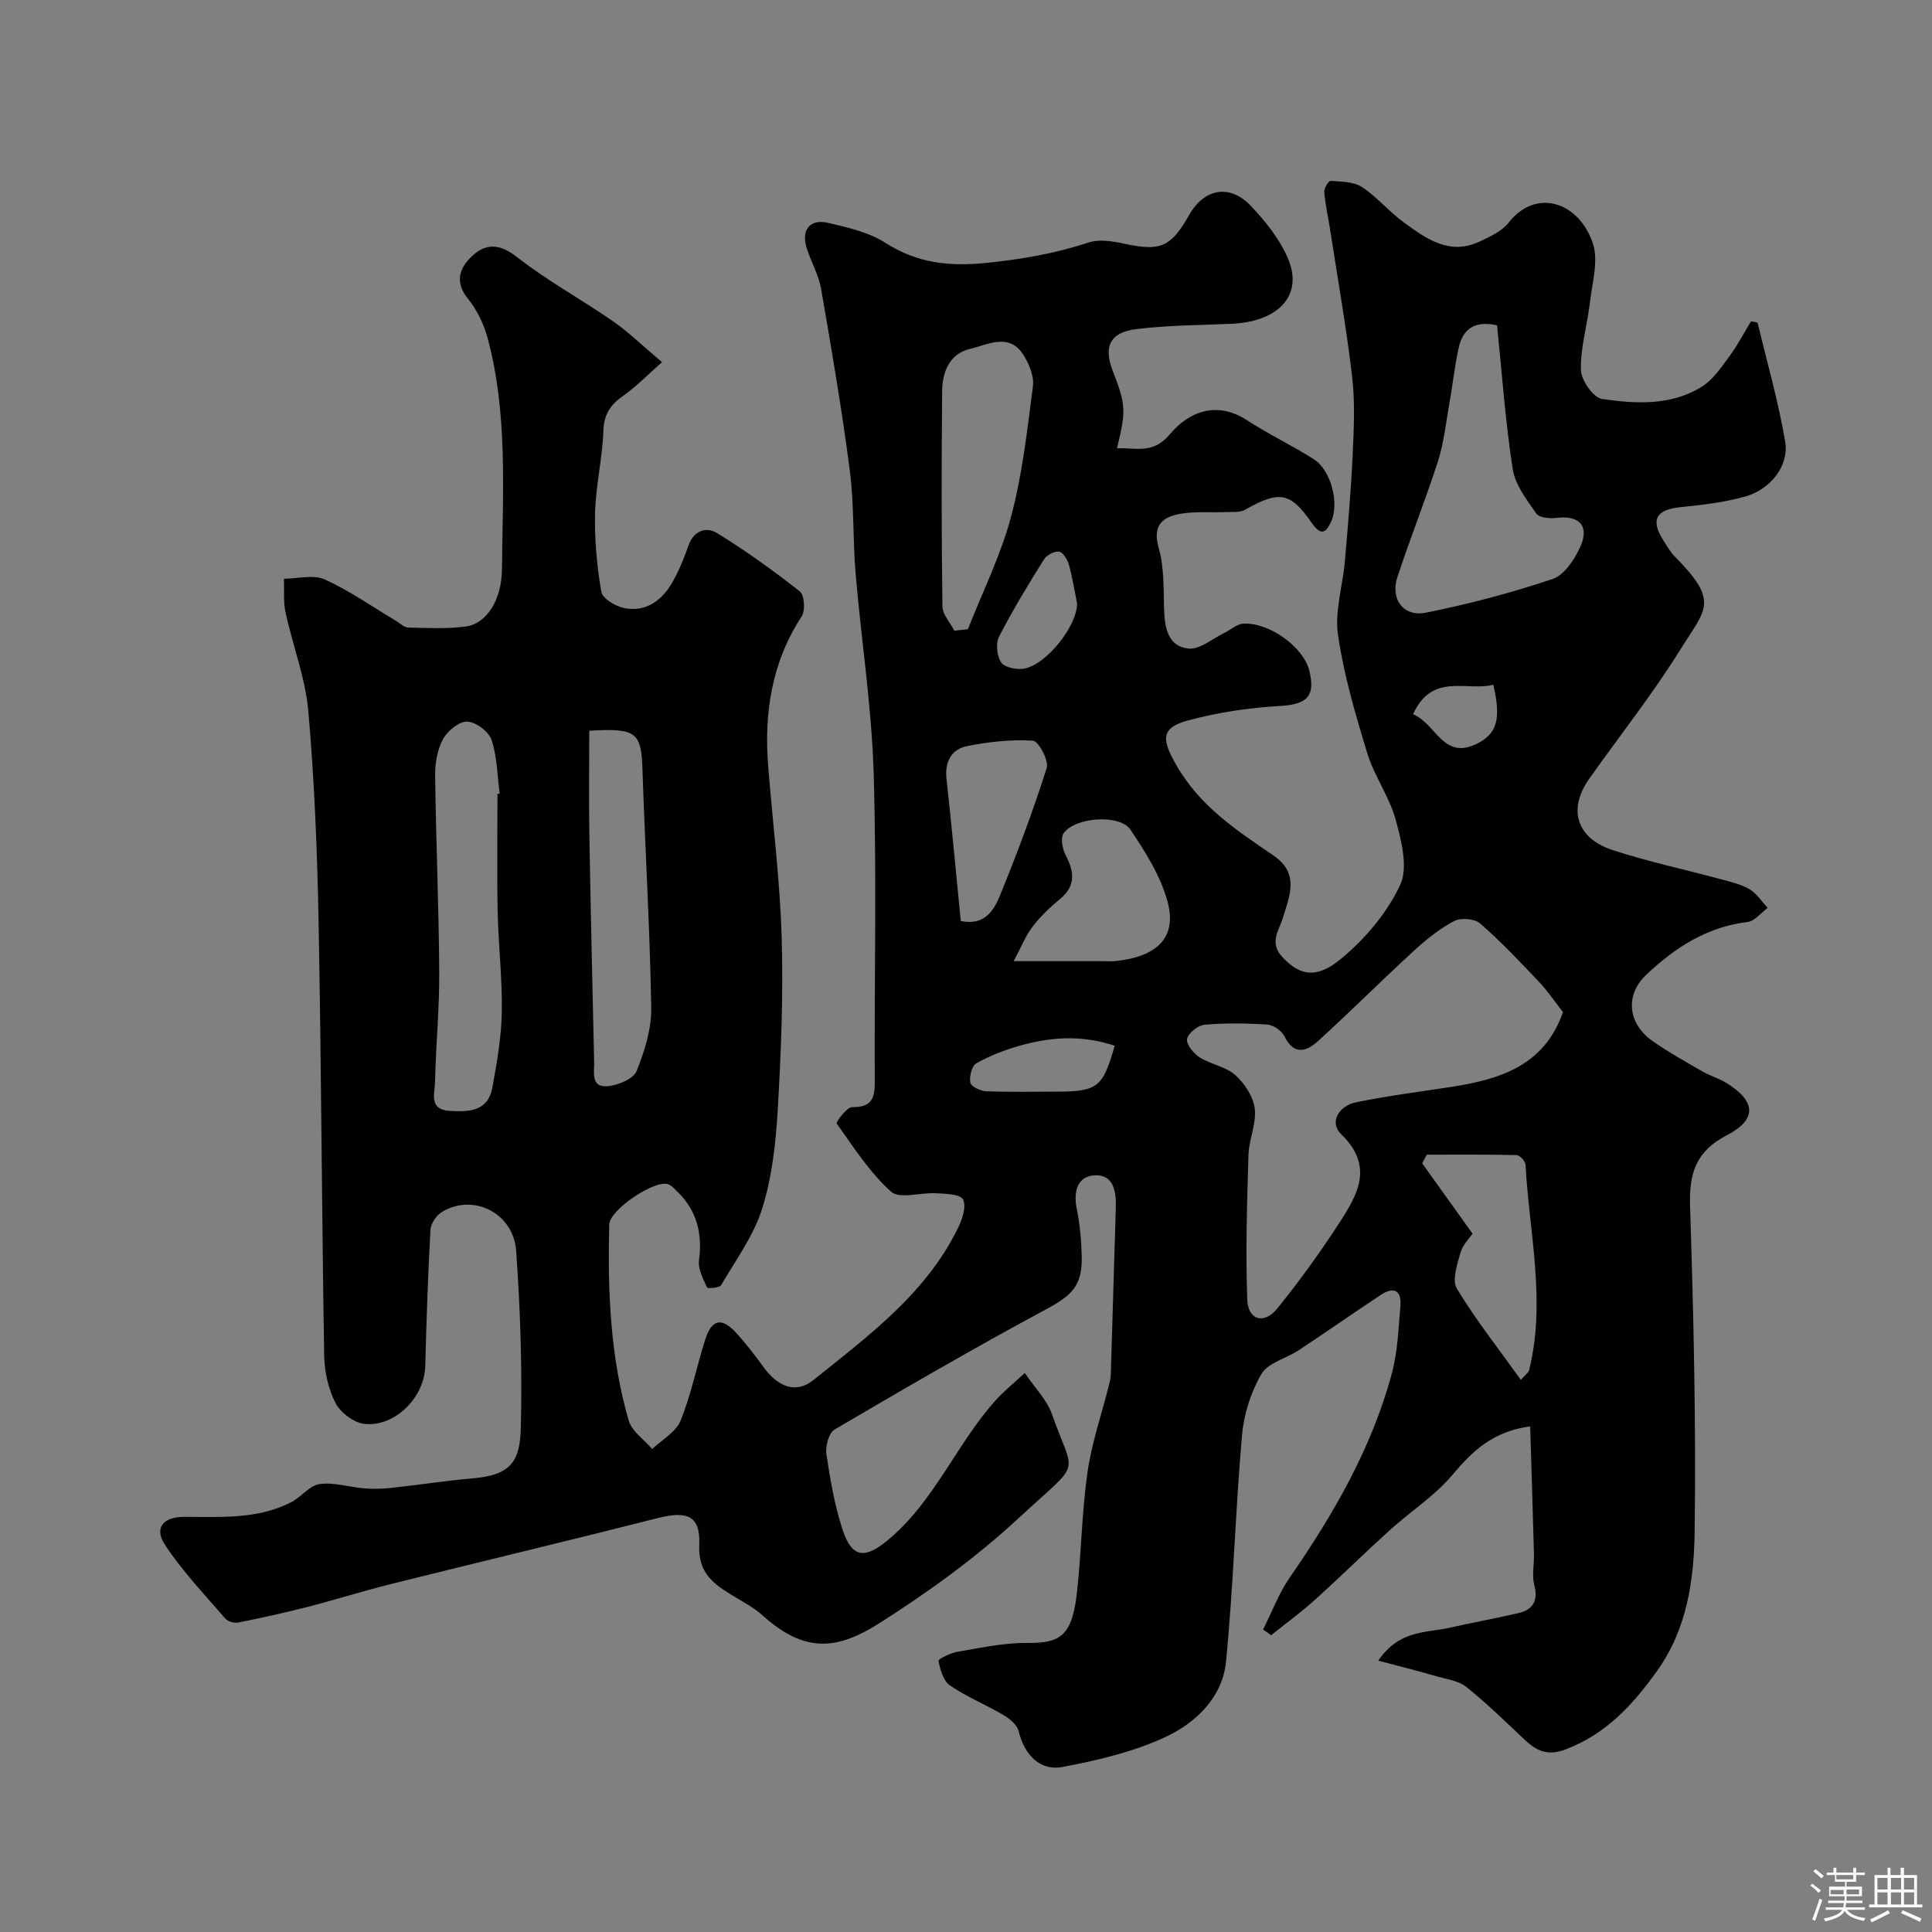 <svg enable-background="new 0 0 400 400" viewBox="0 0 400 400" xmlns="http://www.w3.org/2000/svg"><rect x="0" y="0" width="400" height="400" fill="#808080" stroke="none"/><path d="m374.8 390.4.4-.4c.7.5 1.3 1 1.8 1.4l-.5.5c-.5-.6-1.1-1.1-1.7-1.5zm1 7.3-.6-.3c.5-1.4 1.1-2.8 1.5-4.3.2.1.4.2.6.3-.5 1.3-1 2.8-1.5 4.3zm-.4-10.3.5-.4c.4.3 1 .8 1.7 1.4l-.5.5c-.5-.5-1.1-1-1.7-1.5zm2.5.3h1.7v-1h.6v1h3.5v-1h.6v1h1.8v.5h-1.8v1.4h-2v1h3.2v2h-3.2v.9h3.3v.5h-3.4c0 .3-.1.6-.1.9h4v.5h-3.7c.7.9 1.9 1.5 3.8 1.7-.1.2-.2.4-.3.6-2.1-.4-3.5-1.1-4-2.1-.4 1-1.8 1.7-4 2.2-.1-.2-.2-.4-.3-.6 2.1-.4 3.4-1 3.8-1.8h-3.4v-.5h3.6c.1-.3.1-.6.2-.9h-3.3v-.5h3.4c0-.3 0-.6 0-.9h-3.2v-2h3.3v-1h-2.1v-1.4h-1.7v-.5zm1.1 3.5v1h2.7c0-.3 0-.4 0-.4 0-.1 0-.2 0-.2 0-.1 0-.2 0-.3h-2.7zm1.2-3v.9h3.5v-.9zm4.7 3h-2.6v.6.4h2.6z" fill="#fcfbfa"/><path d="m393.6 386.7h.6v1.5h2.7v6.1h1.1v.6h-11v-.6h1.1v-6.1h2.7v-1.5h.6v1.5h2.1v-1.5zm-2.7 8.8.4.6c-1.2.6-2.5 1.3-3.8 1.9-.1-.2-.2-.4-.3-.6 1.2-.6 2.5-1.2 3.7-1.9zm-2.2-6.7v2.4h2.1v-2.4zm0 3v2.5h2.1v-2.5zm2.8-3v2.4h2.1v-2.4zm0 3v2.5h2.1v-2.5zm6 6.1c-1.4-.7-2.7-1.3-3.9-1.8l.3-.6c1.5.6 2.7 1.2 3.9 1.7zm-1.2-9.1h-2.1v2.4h2.1zm-2.1 3v2.5h2.1v-2.5z" fill="#fcfbfa"/><path d="m285.35 343.82c4.37-6.42 9.9-5.71 14.71-6.8 4.75-1.08 9.55-1.93 14.29-3.04 3.13-.73 4.15-2.63 3.29-5.91-.51-1.94.01-4.13-.05-6.21-.24-8.82-.52-17.63-.78-26.54-7.75 1.03-11.98 5.13-16.12 10.06-3.65 4.34-8.65 7.53-12.91 11.39-5.28 4.78-10.35 9.78-15.64 14.55-2.85 2.56-5.97 4.83-8.96 7.23-.56-.39-1.11-.79-1.67-1.18 1.82-3.6 3.25-7.48 5.52-10.76 9.06-13.1 16.97-26.77 21.13-42.25 1.22-4.52 1.39-9.35 1.78-14.07.26-3.17-1.44-3.92-3.99-2.24-5.72 3.77-11.33 7.71-17.04 11.49-2.59 1.71-6.37 2.59-7.75 4.94-2.2 3.76-3.64 8.36-4.02 12.72-1.36 15.6-1.78 31.28-3.31 46.85-.72 7.35-6.23 12.64-12.49 15.56-6.66 3.1-14.08 4.85-21.35 6.22-4.78.9-7.93-2.62-9.1-7.45-.32-1.3-1.87-2.56-3.17-3.32-3.63-2.14-7.6-3.75-11.06-6.12-1.36-.93-1.99-3.26-2.36-5.08-.07-.37 2.47-1.63 3.9-1.87 4.83-.81 9.7-1.9 14.55-1.84 6.65.07 9.18-1.38 10.19-10.18.95-8.33 1.02-16.78 2.2-25.07.86-6.06 2.9-11.95 4.4-17.92.2-.79.41-1.61.44-2.42.36-11.43.67-22.87 1.03-34.3.11-3.33-.29-7.03-4.23-6.93-3.65.1-4.6 3.28-3.85 6.94.66 3.2.94 6.5 1.03 9.77.16 6.21-2.04 8.16-7.47 11.09-14.76 7.93-29.25 16.35-43.7 24.84-1.2.7-1.94 3.48-1.69 5.11.79 5.29 1.71 10.65 3.38 15.71 1.93 5.84 4.64 5.94 9.22 2.17 9.7-7.98 14.22-19.83 22.34-28.94 1.77-1.98 3.88-3.66 6.14-5.76 2.24 3.31 4.61 5.64 5.59 8.46 4.7 13.43 6.55 9.15-6.98 21.69-8.71 8.07-18.51 15.15-28.54 21.54-8.81 5.62-15.49 6.5-24.43-1.55-1.68-1.51-3.74-2.6-5.69-3.79-4.09-2.47-7.64-4.68-7.36-10.77.28-6.02-2.51-7.08-8.53-5.55-18.41 4.67-36.9 9.08-55.33 13.68-5.81 1.45-11.53 3.26-17.33 4.75-4.71 1.21-9.47 2.25-14.24 3.21-.83.17-2.16-.21-2.69-.82-4.31-5.01-8.93-9.84-12.53-15.33-2.24-3.42-.34-5.72 3.95-5.73 7.57-.02 15.23.59 22.26-3.06 2.06-1.07 3.77-3.44 5.85-3.73 2.98-.41 6.13.64 9.23.89 1.85.15 3.74.1 5.58-.1 5.69-.61 11.35-1.5 17.04-1.99 7.83-.67 9.61-3.66 9.79-10.29.33-12.24-.09-24.53-.95-36.75-.55-7.94-8.97-12.04-15.41-8.07-1.14.7-2.27 2.39-2.34 3.69-.52 9.42-.83 18.86-1.08 28.29-.17 6.31-6.2 12.52-12.54 11.88-2.19-.22-4.98-2.31-6.02-4.31-1.52-2.92-2.31-6.53-2.36-9.86-.5-29.93-.6-59.86-1.16-89.79-.27-14.54-.86-29.11-2.12-43.59-.6-6.88-3.23-13.57-4.71-20.4-.49-2.26-.25-4.68-.35-7.03 2.85-.02 6.1-.93 8.46.14 5.16 2.33 9.87 5.67 14.77 8.59.83.49 1.66 1.35 2.5 1.37 4 .08 8.05.31 11.99-.23 4.17-.57 7.38-5.38 7.43-11.9.13-16 1.25-32.12-2.98-47.83-.78-2.88-2.19-5.81-4.06-8.11-2.93-3.6-1.64-6.57.97-8.96 2.81-2.56 5.65-2.44 9.15.3 6.26 4.91 13.33 8.76 19.89 13.3 3.23 2.24 6.08 5.04 10.16 8.48-2.94 2.59-5.3 5.05-8.04 6.97-2.64 1.85-3.98 3.81-4.1 7.24-.2 5.71-1.58 11.38-1.72 17.08-.13 5.42.38 10.91 1.3 16.26.24 1.38 2.89 2.98 4.66 3.35 4.33.9 7.66-1.34 9.82-4.94 1.5-2.49 2.6-5.26 3.57-8.02 1.11-3.14 3.73-3.89 5.9-2.56 5.95 3.66 11.66 7.76 17.15 12.09.95.75 1.16 3.97.38 5.17-6.25 9.55-7.81 20.04-6.93 31.11.94 11.82 2.45 23.62 2.79 35.45.35 11.91-.13 23.88-.83 35.78-.4 6.82-1.18 13.81-3.21 20.27-1.77 5.63-5.47 10.67-8.51 15.85-.34.57-2.79.74-2.9.48-.8-1.77-1.9-3.79-1.67-5.56.73-5.59-.41-10.37-4.52-14.32-.59-.57-1.2-1.28-1.93-1.52-2.77-.89-12.05 5.3-12.13 8.35-.35 13.68.18 27.34 4.02 40.58.65 2.25 3.21 3.96 4.88 5.92 2.01-1.93 4.9-3.51 5.86-5.87 2.19-5.38 3.32-11.17 5.09-16.74 1.37-4.33 3.44-4.74 6.51-1.36 1.98 2.18 3.79 4.53 5.52 6.92 3.02 4.17 6.71 5.72 10.43 2.73 11.39-9.14 23.33-17.92 29.96-31.58.86-1.77 1.71-4.45.95-5.81-.63-1.12-3.63-1.13-5.6-1.25-3.16-.19-7.51 1.26-9.26-.32-4.43-3.97-7.77-9.2-11.27-14.12-.2-.29 2.1-3.41 3.21-3.39 3.95.05 4.69-1.73 4.67-5.2-.11-21.33.42-42.67-.23-63.99-.41-13.78-2.57-27.5-3.73-41.26-.6-7.08-.29-14.26-1.2-21.28-1.63-12.61-3.78-25.15-5.95-37.69-.49-2.84-2.02-5.48-2.93-8.26-1.27-3.86.53-6.3 4.38-5.4 4.08.95 8.43 1.94 11.87 4.14 6.63 4.24 13.22 4.93 20.99 4.14 7.27-.74 14.17-1.94 21.06-4.21 2.2-.73 4.99-.28 7.38.24 7.47 1.62 9.65.77 13.44-5.92 3.12-5.51 8.42-6.53 12.82-1.87 3.1 3.28 6.12 7.07 7.78 11.19 2.97 7.4-2.2 12.77-11.83 13.19-6.59.29-13.22.29-19.74 1.1-5.41.67-6.77 3.64-4.86 8.59 2.75 7.11 2.82 8.19.9 16.09 3.9-.19 7.42 1.33 11-2.96 3.78-4.52 9.57-6.99 15.91-2.86 4.47 2.91 9.34 5.21 13.85 8.08 3.54 2.26 5.29 9.06 3.61 12.84-1.32 2.95-2.41 2.72-4.25.07-4.29-6.17-6.67-6.39-13.62-2.44-1.04.59-2.57.42-3.87.47-3.16.13-6.38-.18-9.46.35-3.73.64-5.89 2.36-4.53 7.09 1.15 4.02.98 8.45 1.11 12.71.12 3.83.83 7.69 5.07 8.11 2.35.23 4.95-2.06 7.42-3.25 1.32-.63 2.57-1.84 3.9-1.91 5.45-.3 12.51 4.9 13.69 9.76 1.31 5.38-.57 6.97-6.15 7.29-6.35.36-12.77 1.32-18.91 2.97-5.96 1.59-5.4 4.15-2.47 9.29 4.87 8.53 12.47 13.48 20.08 18.68 5.43 3.71 3.4 8.26 1.96 12.95-.81 2.62-2.91 5.11-.05 8.15 3.82 4.07 7.31 4.28 12.16.25 4.95-4.11 9.49-9.48 12.18-15.24 1.68-3.61.26-9.15-.93-13.5-1.3-4.76-4.42-9.01-5.87-13.74-2.46-8.05-4.86-16.22-6.07-24.51-.72-4.91.98-10.15 1.42-15.25.64-7.39 1.28-14.79 1.62-22.19.25-5.35.5-10.78-.12-16.07-1.17-10.04-2.95-20.01-4.49-30.01-.42-2.74-1.04-5.45-1.28-8.2-.07-.76.91-2.33 1.32-2.3 2.2.16 4.75.14 6.47 1.26 3.14 2.06 5.62 5.1 8.67 7.32 4.63 3.38 9.44 6.9 15.66 4 2.17-1.01 4.65-2.13 6.05-3.93 5.53-7.12 14.45-4.5 17.43 4.25 1.23 3.6-.12 8.15-.59 12.23-.54 4.69-1.97 9.35-1.87 14 .04 2.13 2.57 5.75 4.37 6.02 6.97 1.02 14.25 1.43 20.61-2.5 2.34-1.45 4.06-4.03 5.76-6.32 1.72-2.33 3.07-4.94 4.48-7.27.87.21 1.34.22 1.36.34 1.98 8.19 4.31 16.33 5.72 24.62.83 4.89-3 9.83-8.22 11.31-4.36 1.24-8.95 1.76-13.48 2.22-5.09.52-6.27 2.65-3.45 7.01.71 1.09 1.36 2.27 2.26 3.18 9.3 9.43 6.51 10.73 1.19 19.28-5.77 9.27-12.59 17.87-18.9 26.8-4.41 6.24-2.65 12.25 4.82 14.71 7.36 2.42 14.99 4.03 22.48 6.06 2.03.55 4.17 1.03 5.94 2.08 1.48.88 2.5 2.54 3.73 3.85-1.39 1.01-2.69 2.74-4.18 2.92-8.41 1.01-15.02 5.32-20.94 10.9-4.44 4.18-3.9 10.1 1.29 13.75 3.33 2.34 6.92 4.32 10.46 6.36 1.55.89 3.34 1.39 4.86 2.33 6.08 3.78 6.37 7.53.05 10.81-6.4 3.32-7.83 7.88-7.61 14.66.72 22.42 1.25 44.87.95 67.29-.13 10-1.52 20.16-7.72 28.87-5.03 7.06-10.61 13.17-19.04 16.35-3.62 1.36-5.92.35-8.37-1.96-3.97-3.74-7.88-7.57-12.12-10.97-1.6-1.29-4.03-1.61-6.13-2.2-3.84-1.13-7.66-2.08-12.13-3.26zm38.25-134.27c-1.72-2.19-3.19-4.4-4.98-6.29-3.94-4.15-7.88-8.33-12.19-12.08-1.13-.99-3.96-1.22-5.33-.5-2.99 1.57-5.74 3.76-8.25 6.06-6.71 6.16-13.16 12.6-19.89 18.74-2.42 2.21-5.07 3.15-7.06-.98-.55-1.13-2.28-2.29-3.54-2.37-4.31-.29-8.67-.35-12.97.03-1.36.12-3.38 1.73-3.62 2.95-.21 1.09 1.35 3 2.6 3.8 2.32 1.47 5.41 1.91 7.38 3.67 1.93 1.73 3.73 4.47 4.03 6.95.37 3.11-1.2 6.39-1.3 9.62-.3 9.96-.61 19.94-.25 29.88.15 4.31 3.5 5.25 6.23 1.87 4.6-5.7 8.92-11.67 12.9-17.82 3.77-5.82 7.12-11.68.32-18.25-2.56-2.47-.46-5.89 3.05-6.61 6.53-1.33 13.16-2.19 19.76-3.19 10.04-1.56 19.23-4.37 23.11-15.48zm-13.65-142.19c-4.55-1.04-7.11.69-7.96 4.71-.85 3.97-1.29 8.01-2 12.01-.68 3.83-1.1 7.76-2.28 11.44-2.6 8.04-5.74 15.91-8.39 23.94-1.5 4.55 1.2 8.31 5.86 7.39 8.88-1.76 17.68-4.1 26.26-6.97 2.42-.81 4.55-4.04 5.74-6.66 1.96-4.32-.22-6.57-4.84-6-1.41.17-3.63 0-4.25-.88-2-2.85-4.4-5.96-4.9-9.24-1.53-9.85-2.22-19.82-3.24-29.74zm-206.95 97c.15-.02.3-.04.45-.06-.49-3.72-.52-7.61-1.68-11.1-.58-1.73-3.24-3.73-5.02-3.8-1.68-.06-4.09 1.91-5.02 3.61-1.18 2.17-1.67 4.99-1.64 7.52.17 13.58.76 27.15.85 40.72.05 7.58-.71 15.17-.87 22.76-.05 2.33-1.38 5.72 3.05 5.99 3.99.24 7.93.11 8.82-4.85.93-5.13 1.86-10.33 1.95-15.51.13-6.91-.7-13.84-.85-20.76-.17-8.17-.04-16.35-.04-24.52zm19-13.07c0 7.31-.1 14.35.02 21.4.27 15.72.63 31.44.99 47.17.05 2.18-.75 5.37 2.86 5.02 2.13-.21 5.27-1.5 5.93-3.13 1.67-4.13 3.1-8.73 3.03-13.11-.27-16.33-1.26-32.65-1.8-48.97-.26-8.05-1.09-8.96-11.03-8.38zm75.58-20.71c.94-.1 1.87-.2 2.81-.3 3.05-7.76 6.82-15.33 8.95-23.34 2.34-8.78 3.34-17.93 4.52-26.98.26-2.02-.76-4.5-1.89-6.35-2.98-4.87-7.46-2.23-11.16-1.37-4.2.98-5.72 4.78-5.75 8.72-.14 14.85-.14 29.71.06 44.56.02 1.7 1.6 3.37 2.46 5.06zm107.29 124.83c-.65.99-2.05 2.34-2.5 3.96-.67 2.42-1.79 5.71-.74 7.43 3.91 6.46 8.63 12.44 13.25 18.89 1.25-1.38 1.6-1.59 1.67-1.88 3.59-14.28.07-28.46-.71-42.68-.04-.72-1.19-1.96-1.85-1.98-6.2-.15-12.4-.09-18.6-.09-.31.6-.63 1.2-.94 1.8 3.38 4.72 6.75 9.42 10.42 14.55zm-95-56.41h18.56c.83 0 1.67.07 2.5-.02 8.63-.88 12.77-4.89 10.83-12.19-1.42-5.33-4.58-10.37-7.72-15.02-2.21-3.28-11.48-2.59-13.83.75-.68.96-.26 3.22.4 4.49 1.83 3.47 2.19 6.4-1.21 9.18-2.05 1.67-4 3.56-5.61 5.66-1.41 1.81-2.27 4.05-3.92 7.15zm-10.95-8.32c4.83 1.04 6.83-2.13 8.07-5.17 3.56-8.71 6.88-17.55 9.72-26.51.49-1.53-1.72-5.59-2.85-5.65-4.51-.27-9.16.22-13.62 1.12-3.23.65-4.67 3.2-4.28 6.76 1.08 9.77 1.98 19.56 2.96 29.45zm31.87 25.83c-6.02-2.01-12.27-2.12-19.77.02-3.07.88-6.11 2.05-8.88 3.62-.94.53-1.49 2.76-1.24 4.02.15.79 2.09 1.71 3.27 1.76 4.82.2 9.65.08 14.48.08 8.6-.01 9.66-.84 12.14-9.5zm-7.8-91.64c-.57-2.78-.99-5.5-1.74-8.13-.29-1.01-1.27-2.48-2.03-2.54-1.01-.08-2.54.75-3.1 1.65-3.26 5.23-6.48 10.49-9.28 15.97-.72 1.4-.45 3.98.43 5.31.69 1.04 3.12 1.54 4.63 1.32 4.72-.69 11.22-9 11.09-13.58zm69.57 22.99c4.8 2.05 6.21 9.48 13.08 6.19 4.31-2.06 5.21-5.18 3.53-12.28-5.5 1.41-12.62-2.61-16.61 6.09z" fill="#010103"/></svg>